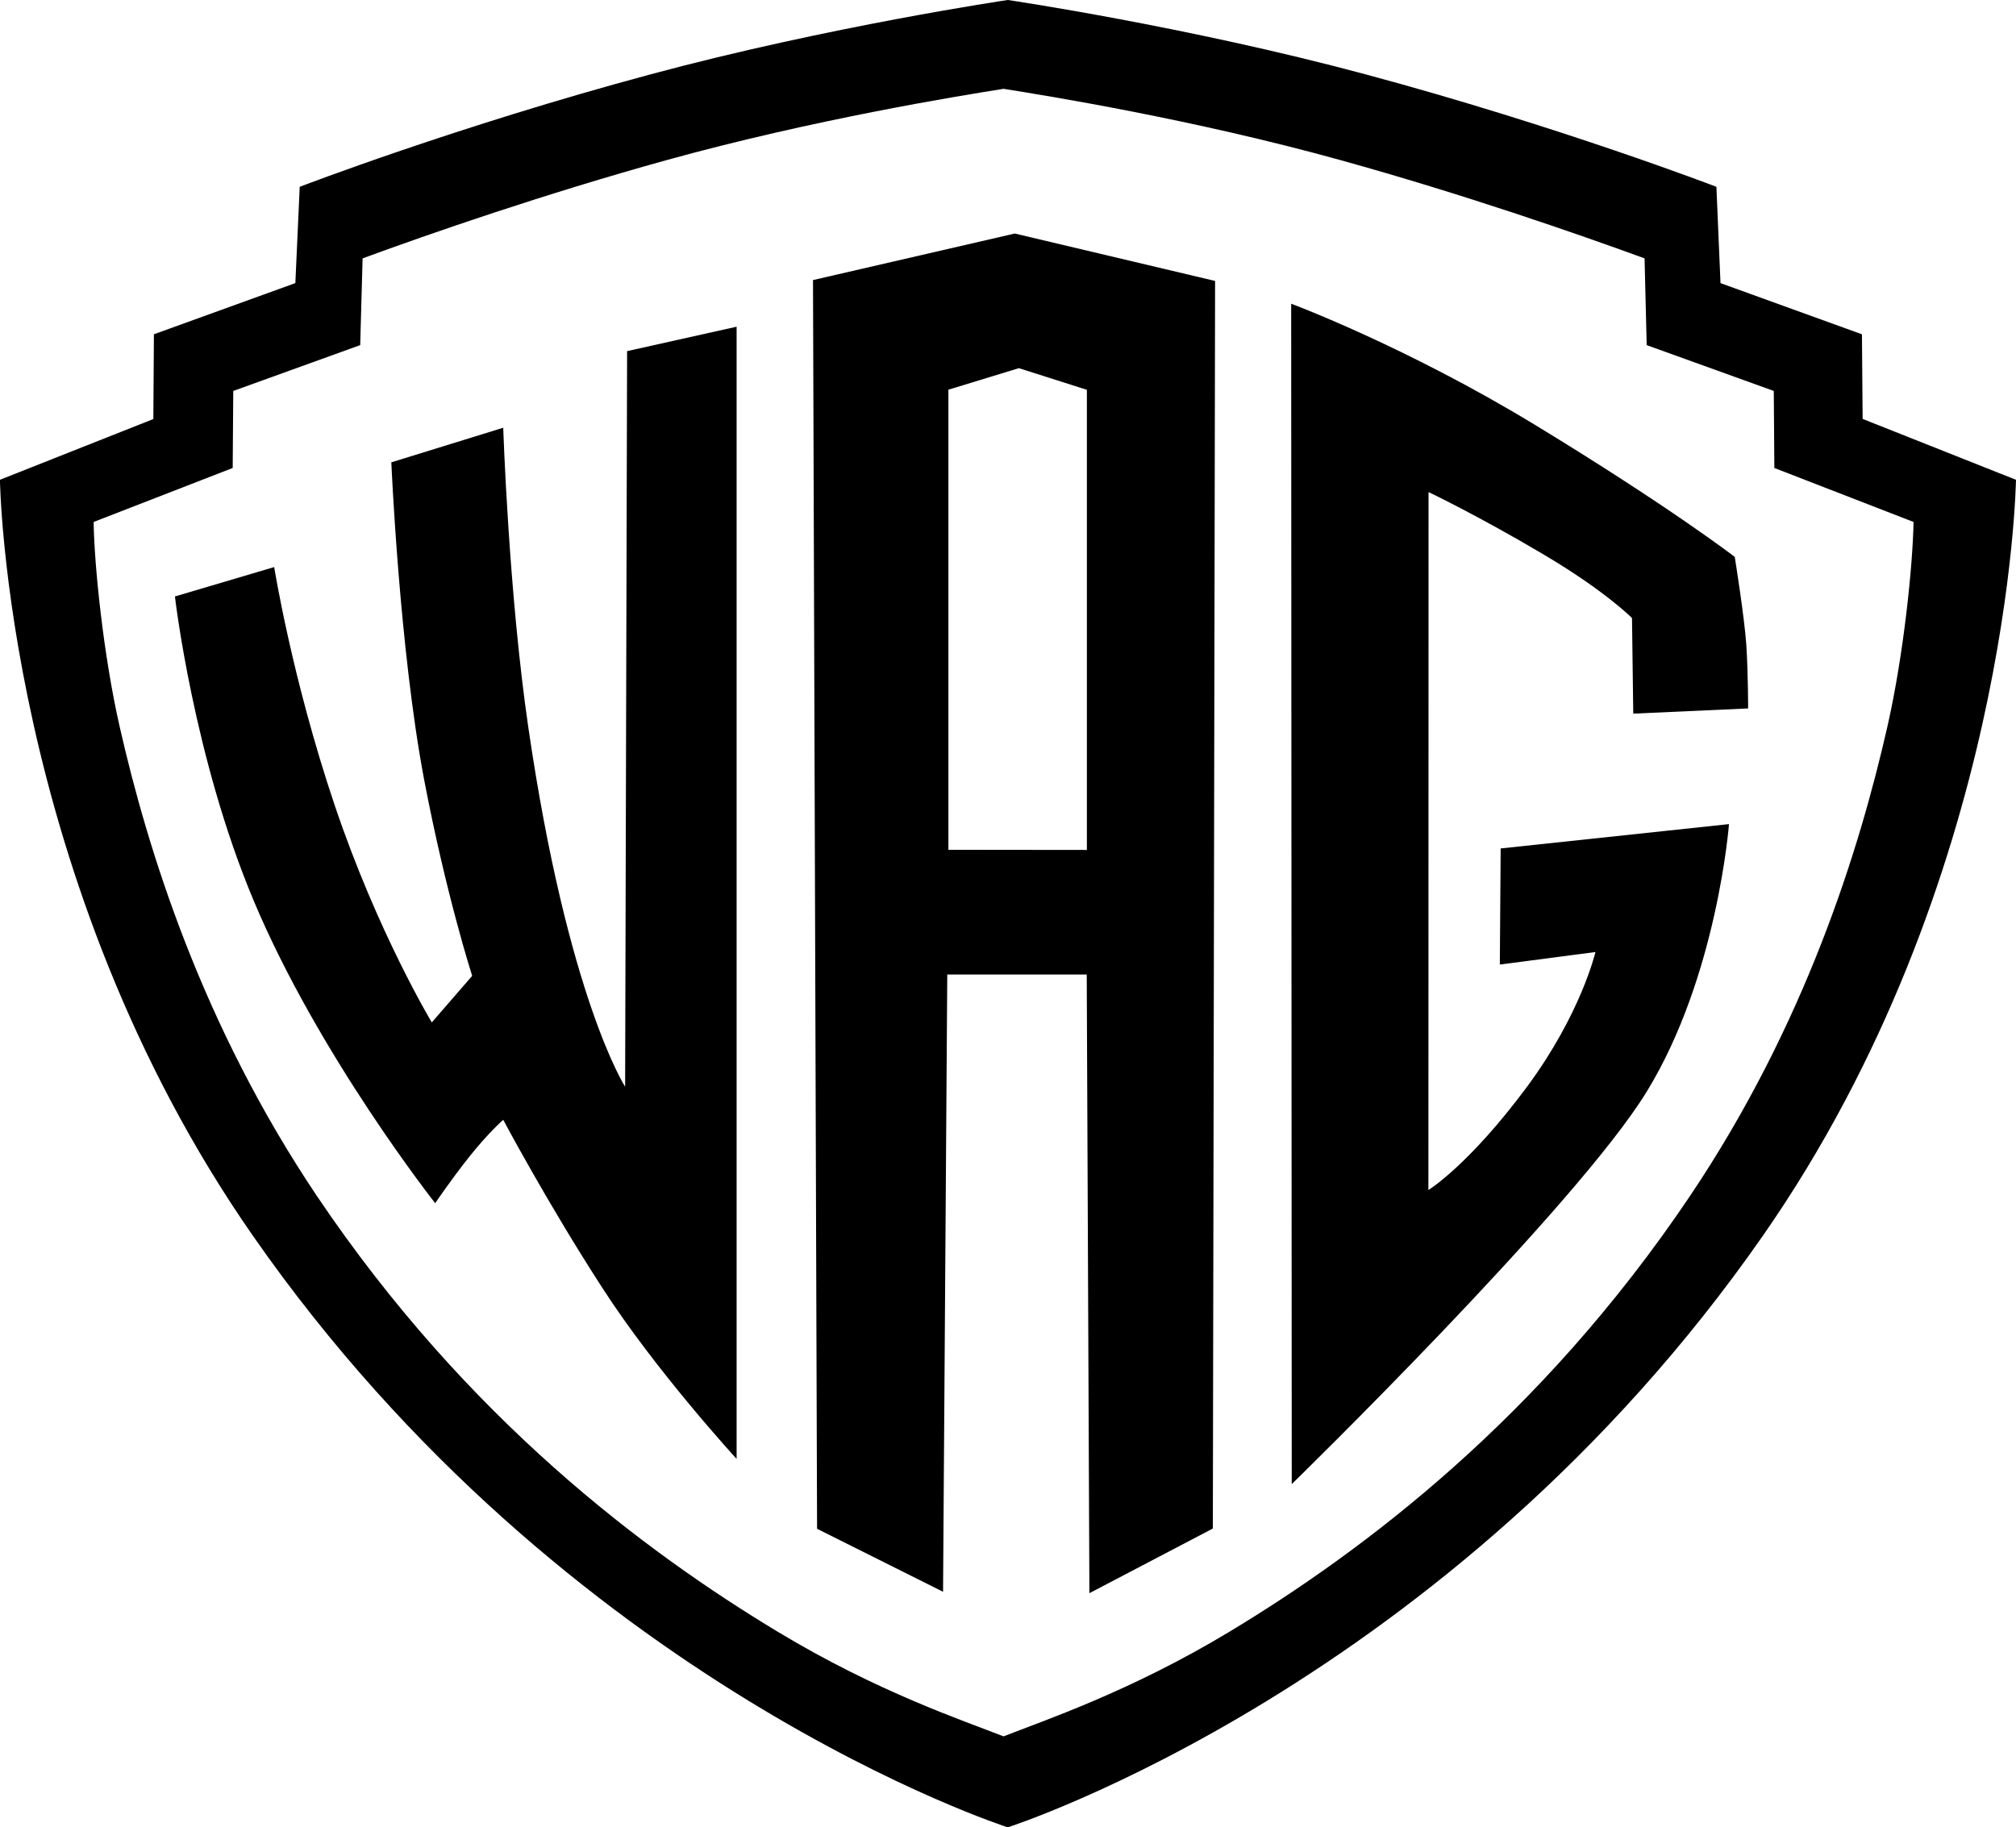 <?xml version="1.0" encoding="UTF-8" standalone="no"?>
<svg
   xmlns:dc="http://purl.org/dc/elements/1.1/"
   xmlns:cc="http://creativecommons.org/ns#"
   xmlns:rdf="http://www.w3.org/1999/02/22-rdf-syntax-ns#"
   xmlns:svg="http://www.w3.org/2000/svg"
   xmlns="http://www.w3.org/2000/svg"
   xmlns:sodipodi="http://sodipodi.sourceforge.net/DTD/sodipodi-0.dtd"
   xmlns:inkscape="http://www.inkscape.org/namespaces/inkscape"
   version="1.1"
   id="svg11173"
   viewBox="0 0 500 453.274"
   height="127.924mm"
   width="141.111mm"
   inkscape:version="0.91 r13725"
   sodipodi:docname="Warner Animation Group logo.svg">
  <sodipodi:namedview
     pagecolor="#ffffff"
     bordercolor="#666666"
     borderopacity="1"
     objecttolerance="10"
     gridtolerance="10"
     guidetolerance="10"
     inkscape:pageopacity="0"
     inkscape:pageshadow="2"
     inkscape:window-width="1345"
     inkscape:window-height="766"
     id="namedview62"
     showgrid="false"
     fit-margin-top="0"
     fit-margin-left="0"
     fit-margin-right="0"
     fit-margin-bottom="0"
     inkscape:zoom="1.3778481"
     inkscape:cx="130.97145"
     inkscape:cy="0.83558517"
     inkscape:window-x="0"
     inkscape:window-y="0"
     inkscape:window-maximized="0"
     inkscape:current-layer="svg11173" />
  <defs
     id="defs11175" />
  <g
     id="g4357"
     transform="matrix(7.415,0,0,7.415,0.008,0.07)">
    <path
       inkscape:connector-curvature="0"
       d="m 58.023,18.621 c 0,0 0.32,1.989 0.386,2.934 0.061,0.941 0.061,2.135 0.061,2.135 l -3.842,0.174 -0.042,-3.198 c 0,0 -0.908,-0.917 -2.972,-2.135 -2.191,-1.298 -3.833,-2.079 -3.833,-2.079 l -0.005,23.349 c 0,0 1.35,-0.823 3.311,-3.471 1.801,-2.441 2.276,-4.491 2.276,-4.491 l -3.198,0.419 0.028,-3.884 7.637,-0.814 c 0,0 -0.39,5.098 -2.751,8.949 -2.356,3.847 -11.874,13.13 -11.874,13.13 l -0.019,-39.488 c 0,0 3.809,1.416 8.126,4.035 4.552,2.77 6.711,4.435 6.711,4.435"
       style="fill:#000000;fill-opacity:1;fill-rule:nonzero;stroke:none"
       id="path6730" />
    <path
       inkscape:connector-curvature="0"
       d="m 24.637,10.92 0,37.875 c 0,0 -2.709,-2.949 -4.505,-5.742 -1.834,-2.836 -3.301,-5.601 -3.301,-5.601 0,0 -0.484,0.419 -1.133,1.232 -0.644,0.814 -1.143,1.557 -1.143,1.557 0,0 -3.894,-4.938 -6.071,-10.12 C 6.466,25.315 5.85,19.944 5.85,19.944 l 3.32,-0.983 c 0,0 0.593,3.725 2.022,7.962 1.43,4.251 3.25,7.27 3.25,7.27 l 1.35,-1.557 c 0,0 -0.875,-2.718 -1.608,-6.57 -0.828,-4.374 -1.096,-10.609 -1.096,-10.609 l 3.743,-1.157 c 0,0 0.179,5.521 0.842,10.045 1.321,9.039 3.235,12.001 3.235,12.001 l 0.066,-24.609"
       style="fill:#000000;fill-opacity:1;fill-rule:nonzero;stroke:none"
       id="path6734" />
    <path
       inkscape:connector-curvature="0"
       d="m 36.353,28.424 -4.632,-0.005 0,-15.392 2.356,-0.72 2.276,0.724 0,15.392 z M 33.941,7.803 27.192,9.36 l 0.136,41.774 4.214,2.107 0.141,-20.65 4.665,0 0.089,20.697 4.129,-2.163 0.075,-41.736"
       style="fill:#000000;fill-opacity:1;fill-rule:nonzero;stroke:none"
       id="path6738" />
    <path
       inkscape:connector-curvature="0"
       d="m 56.516,40.015 c -5.004,7.435 -10.948,11.879 -15.397,14.564 -3.348,2.017 -6.222,2.972 -7.553,3.499 C 32.227,57.551 29.358,56.597 26.014,54.579 21.561,51.894 15.617,47.45 10.608,40.015 6.747,34.273 4.937,28.418 4.001,24.299 3.455,21.9 3.15,18.886 3.131,17.452 L 7.782,15.646 7.801,13.069 12.047,11.536 12.127,8.634 c 2.29,-0.842 6.085,-2.154 10.134,-3.278 4.971,-1.378 9.852,-2.163 11.305,-2.394 1.444,0.23 6.339,1.016 11.301,2.394 4.049,1.124 7.835,2.436 10.139,3.278 l 0.071,2.902 4.251,1.533 0.019,2.577 4.656,1.806 c -0.024,1.434 -0.329,4.449 -0.875,6.847 -0.936,4.12 -2.751,9.974 -6.612,15.716 M 62.3,14.005 62.277,11.174 57.546,9.462 57.409,6.24 c 0,0 -5.272,-2.027 -11.752,-3.767 -5.949,-1.599 -11.95,-2.483 -11.95,-2.483 0,0 -5.991,0.884 -11.931,2.483 -6.485,1.74 -11.752,3.767 -11.752,3.767 l -0.146,3.221 -4.731,1.712 -0.019,2.836 -5.131,2.032 c 0,0 0.179,13.403 8.465,25.296 10.487,15.058 25.244,19.784 25.244,19.784 0,0 14.766,-4.726 25.253,-19.784 8.286,-11.893 8.47,-25.296 8.47,-25.296"
       style="fill:#000000;fill-opacity:1;fill-rule:nonzero;stroke:none"
       id="path6750" />
  </g>
</svg>
